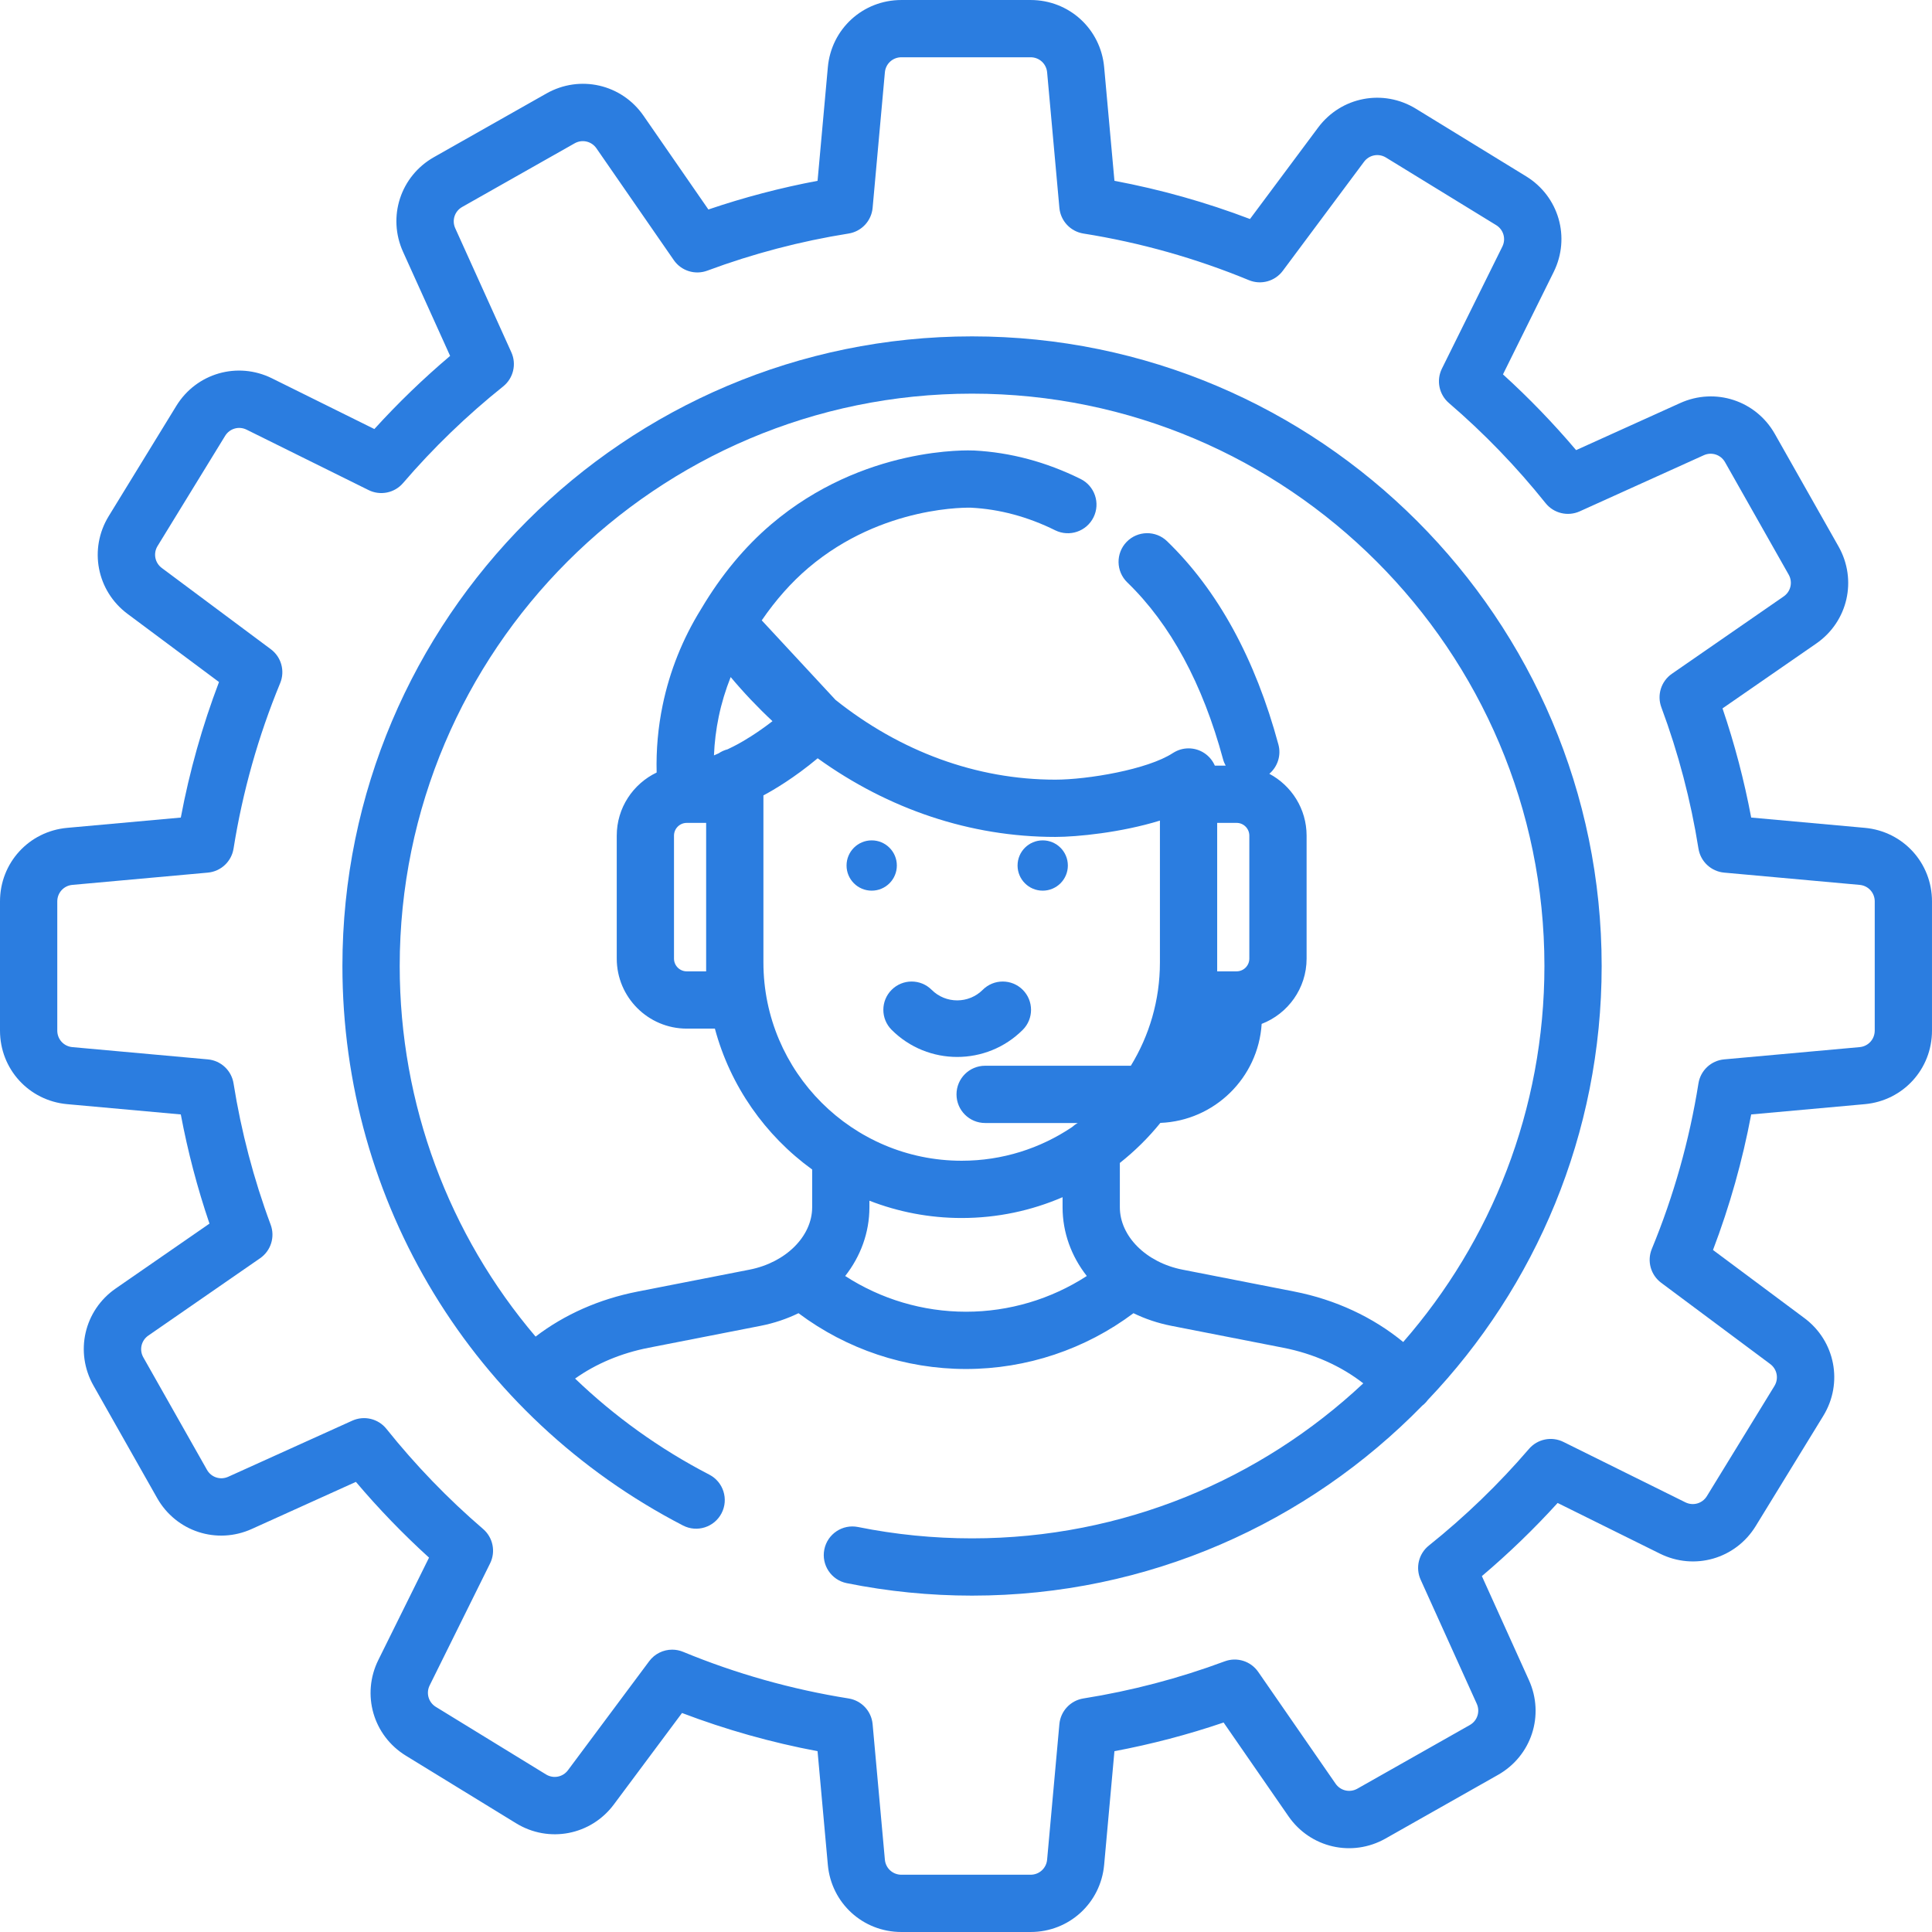 <?xml version="1.0" encoding="iso-8859-1"?>
<!-- Generator: Adobe Illustrator 19.0.0, SVG Export Plug-In . SVG Version: 6.00 Build 0)  -->
<svg xmlns="http://www.w3.org/2000/svg" xmlns:xlink="http://www.w3.org/1999/xlink" version="1.1" id="Capa_1" x="0px" y="0px" viewBox="0 0 512.002 512.002" style="enable-background:new 0 0 512.002 512.002;" xml:space="preserve" width="512px" height="512px">
<g>
	<g>
		<path d="M494.198,219.388l-30.114-2.726c-1.845-9.808-4.39-19.499-7.599-28.93l24.847-17.192    c8.381-5.798,10.916-16.859,5.896-25.728l-16.871-29.809c-5.02-8.869-15.807-12.387-25.091-8.19l-27.581,12.475    c-6.013-7.103-12.504-13.827-19.382-20.075l13.435-27.126c4.523-9.132,1.382-20.036-7.305-25.364l-29.198-17.906    c-8.686-5.326-19.828-3.184-25.919,4.988l-18.055,24.233c-11.641-4.428-23.678-7.819-35.922-10.122l-2.726-30.112    c-0.919-10.149-9.297-17.803-19.487-17.803h-34.252c-10.19,0-18.568,7.654-19.486,17.803l-2.726,30.112    c-9.808,1.845-19.497,4.39-28.932,7.6l-17.193-24.849c-5.798-8.38-16.858-10.911-25.727-5.895l-29.808,16.871    c-8.869,5.019-12.39,15.806-8.191,25.091l12.475,27.583c-7.104,6.013-13.827,12.504-20.076,19.381l-27.125-13.434    c-9.132-4.522-20.036-1.383-25.364,7.305l-17.906,29.199c-5.327,8.687-3.182,19.829,4.989,25.917l24.232,18.057    c-4.426,11.639-7.818,23.677-10.121,35.92l-30.114,2.726C7.653,220.308,0,228.686,0,238.875v34.252    c0,10.189,7.653,18.567,17.802,19.487l30.113,2.725c1.845,9.809,4.39,19.498,7.599,28.931l-24.847,17.192    c-8.381,5.798-10.915,16.858-5.895,25.728l16.871,29.809c5.019,8.868,15.806,12.388,25.092,8.19l27.581-12.475    c6.014,7.104,12.504,13.827,19.382,20.075l-13.435,27.126c-4.522,9.132-1.382,20.036,7.305,25.364l29.198,17.906    c8.685,5.328,19.829,3.183,25.919-4.989l18.056-24.232c11.64,4.427,23.677,7.818,35.921,10.122l2.726,30.112    c0.918,10.149,9.296,17.803,19.486,17.803h34.252c10.19,0,18.568-7.654,19.487-17.803l2.726-30.112    c9.808-1.846,19.5-4.392,28.931-7.6l17.192,24.848c5.799,8.38,16.859,10.915,25.728,5.896l29.808-16.871    c8.869-5.019,12.39-15.806,8.191-25.092l-12.475-27.582c7.104-6.013,13.826-12.503,20.076-19.382l27.125,13.435    c9.133,4.521,20.035,1.382,25.365-7.305l17.906-29.199c5.327-8.687,3.182-19.829-4.99-25.918l-24.231-18.056    c4.426-11.638,7.818-23.678,10.121-35.921l30.114-2.725c10.149-0.92,17.802-9.297,17.802-19.487v-34.252    C512,228.685,504.347,220.308,494.198,219.388z M496.826,273.127h-0.003c0,2.285-1.717,4.165-3.994,4.371l-35.91,3.25    c-3.46,0.313-6.265,2.936-6.81,6.366c-2.392,15.039-6.549,29.795-12.357,43.859c-1.325,3.209-0.304,6.908,2.48,8.981l28.894,21.53    c1.833,1.366,2.315,3.867,1.12,5.816l-17.906,29.198c-1.197,1.949-3.642,2.652-5.691,1.639l-32.332-16.014    c-3.11-1.539-6.865-0.777-9.125,1.857c-7.996,9.311-16.921,17.928-26.527,25.611c-2.709,2.166-3.604,5.893-2.175,9.054    l14.869,32.876c0.942,2.083,0.152,4.504-1.838,5.629l-29.808,16.871c-1.989,1.125-4.471,0.557-5.772-1.323l-20.5-29.628    c-1.975-2.854-5.633-4.006-8.887-2.794c-12.079,4.496-24.676,7.805-37.442,9.835c-3.431,0.546-6.052,3.352-6.365,6.811    l-3.25,35.909c-0.207,2.276-2.086,3.994-4.372,3.994h-34.252c-2.286,0-4.165-1.717-4.372-3.994l-3.25-35.909    c-0.313-3.46-2.935-6.264-6.365-6.811c-15.038-2.391-29.794-6.549-43.86-12.358c-0.941-0.388-1.923-0.575-2.894-0.575    c-2.343,0-4.621,1.088-6.087,3.055l-21.53,28.895c-1.367,1.834-3.867,2.315-5.815,1.119l-29.198-17.906    c-1.949-1.196-2.653-3.642-1.639-5.69l16.013-32.333c1.54-3.108,0.775-6.865-1.857-9.125    c-9.311-7.994-17.927-16.919-25.611-26.527c-2.166-2.708-5.892-3.601-9.054-2.175l-32.876,14.87    c-2.083,0.941-4.503,0.152-5.628-1.838l-16.87-29.808c-1.126-1.99-0.558-4.471,1.323-5.771l29.629-20.5    c2.854-1.975,4.005-5.635,2.794-8.888c-4.496-12.081-7.805-24.679-9.835-37.442c-0.545-3.431-3.351-6.053-6.81-6.366l-35.909-3.25    c-2.277-0.207-3.994-2.086-3.994-4.371v-34.252c0-2.285,1.717-4.165,3.994-4.371l35.91-3.251c3.459-0.313,6.264-2.936,6.81-6.366    c2.392-15.037,6.549-29.793,12.358-43.858c1.325-3.209,0.304-6.908-2.48-8.981l-28.896-21.532    c-1.833-1.366-2.314-3.865-1.119-5.814l17.906-29.198c1.195-1.949,3.641-2.653,5.69-1.639l32.333,16.013    c3.108,1.537,6.865,0.777,9.125-1.857c7.995-9.311,16.92-17.926,26.527-25.61c2.709-2.166,3.604-5.893,2.175-9.054L120.642,60.48    c-0.942-2.083-0.152-4.503,1.838-5.628l29.808-16.871c1.989-1.126,4.471-0.558,5.772,1.322l20.501,29.629    c1.974,2.853,5.632,4.004,8.887,2.794c12.084-4.498,24.681-7.807,37.441-9.835c3.431-0.545,6.053-3.351,6.366-6.811l3.25-35.909    c0.206-2.276,2.086-3.994,4.372-3.994h34.252c2.286,0,4.166,1.717,4.372,3.994l3.25,35.909c0.313,3.46,2.935,6.265,6.366,6.811    c15.037,2.39,29.793,6.548,43.859,12.357c3.208,1.329,6.907,0.303,8.981-2.479l21.53-28.895c1.366-1.834,3.867-2.314,5.815-1.119    L396.5,59.661c1.949,1.196,2.653,3.641,1.639,5.689l-16.014,32.334c-1.54,3.108-0.775,6.865,1.857,9.125    c9.311,7.994,17.928,16.92,25.611,26.527c2.166,2.708,5.893,3.602,9.054,2.175l32.876-14.87c2.083-0.943,4.503-0.151,5.628,1.838    l16.871,29.809c1.126,1.99,0.558,4.471-1.323,5.771l-29.628,20.5c-2.854,1.975-4.005,5.635-2.794,8.888    c4.496,12.079,7.805,24.677,9.835,37.441c0.545,3.431,3.35,6.053,6.81,6.366l35.91,3.251c2.277,0.206,3.994,2.086,3.994,4.371    V273.127z" fill="#2b7de0"/>
	</g>
</g>
<g>
	<g>
		<path d="M257.603,89.143c-92.005,0-166.858,74.853-166.858,166.858c0,62.638,34.583,119.452,90.252,148.271    c3.72,1.929,8.3,0.471,10.227-3.25c1.927-3.722,0.471-8.301-3.251-10.227c-13.248-6.858-25.167-15.474-35.568-25.458    c5.561-3.945,12.173-6.732,19.481-8.163l29.653-5.807c3.612-0.707,6.989-1.852,10.073-3.355    c12.768,9.562,28.323,14.788,44.387,14.788c16.064,0,31.618-5.226,44.386-14.788c3.084,1.504,6.461,2.648,10.073,3.355    l29.655,5.807c7.989,1.564,15.292,4.84,21.174,9.428c-27.143,25.461-63.622,41.081-103.685,41.081    c-10.165,0-20.327-1.012-30.204-3.006c-4.105-0.83-8.11,1.828-8.94,5.936c-0.829,4.108,1.828,8.11,5.936,8.94    c10.864,2.193,22.036,3.306,33.208,3.306c46.72,0,89.008-19.309,119.327-50.356c0.144-0.112,0.289-0.224,0.427-0.348    c0.406-0.365,0.762-0.765,1.07-1.19c28.51-29.949,46.034-70.448,46.034-114.964C424.461,163.996,349.609,89.143,257.603,89.143z     M202.313,210.785c0.083-0.044,0.168-0.085,0.251-0.13c2.402-1.29,7.896-4.488,14.128-9.7    c18.757,13.501,40.447,20.84,62.981,20.84c5.711,0,17.437-1.152,27.719-4.328v37.603c0,10.018-2.821,19.388-7.707,27.363h-38.612    c-4.191,0-7.588,3.397-7.588,7.588c0,4.191,3.397,7.588,7.588,7.588h24.557c-0.561,0.298-1.076,0.668-1.542,1.092    c-8.364,5.622-18.422,8.908-29.235,8.908c-28.97,0-52.539-23.569-52.539-52.54v-44.284H202.313z M195.38,197.286    c-0.842,0.452-1.701,0.875-2.565,1.29c-0.855,0.222-1.654,0.582-2.364,1.066c-0.416,0.179-0.824,0.374-1.244,0.545    c0.139-3.443,0.561-6.872,1.264-10.259c0.747-3.6,1.816-7.102,3.166-10.495c3.509,4.18,7.21,8.079,11.08,11.684    C200.545,194.356,197.044,196.392,195.38,197.286z M256,347.623c-11.428-0.001-22.533-3.324-32.016-9.467    c4.082-5.206,6.421-11.493,6.421-18.227v-1.727c7.589,2.949,15.828,4.585,24.447,4.585c9.494,0,18.533-1.972,26.742-5.515v2.657    c0,6.734,2.339,13.021,6.421,18.227C278.532,344.299,267.428,347.623,256,347.623z M371.862,355.649    c-7.979-6.575-17.952-11.24-28.832-13.37l-29.654-5.807c-9.621-1.884-16.604-8.841-16.604-16.543v-11.736    c3.959-3.131,7.564-6.688,10.737-10.611c14.349-0.569,25.955-11.972,26.846-26.238c6.954-2.68,11.909-9.414,11.909-17.301v-32.592    c0-7.097-4.009-13.269-9.877-16.388c2.159-1.844,3.197-4.823,2.408-7.746c-6.144-22.762-16.07-40.891-29.502-53.884    c-3.012-2.916-7.817-2.834-10.73,0.178c-2.914,3.013-2.834,7.817,0.178,10.73c11.435,11.061,19.981,26.851,25.402,46.93    c0.158,0.584,0.399,1.118,0.675,1.627h-2.875c-1.167-2.69-3.843-4.573-6.962-4.573c-1.479,0-2.855,0.43-4.021,1.161    c-0.05,0.031-0.09,0.048-0.142,0.083c-6.655,4.368-22.624,7.05-31.144,7.05c-20.932,0-41.101-7.476-58.241-21.129l-19.561-21.086    c3.687-5.387,7.814-10.047,12.324-13.885c19.742-16.798,42.972-15.979,43.171-15.972c7.535,0.388,15.024,2.401,22.26,5.982    c3.757,1.855,8.308,0.319,10.167-3.436c1.859-3.757,0.32-8.309-3.436-10.166c-9.103-4.505-18.593-7.04-28.208-7.536    c-1.181-0.055-29.31-1.259-53.789,19.571c-7.018,5.972-13.227,13.466-18.461,22.268c-0.004,0.007-0.01,0.013-0.014,0.02    c-0.016,0.026-0.03,0.052-0.046,0.078c-0.015,0.026-0.032,0.051-0.047,0.077c-0.004,0.006-0.006,0.012-0.009,0.018    c-4.874,7.851-8.298,16.403-10.17,25.425c-1.222,5.89-1.752,11.881-1.599,17.882c-6.241,2.991-10.572,9.352-10.572,16.723v32.592    c0,10.229,8.322,18.552,18.552,18.552h7.456c4.082,15.221,13.347,28.333,25.78,37.338v9.996c0,7.702-6.983,14.659-16.605,16.543    l-29.654,5.807c-10.176,1.993-19.382,6.078-27.041,11.931c-22.895-26.923-36.007-61.457-36.007-98.209    c0-83.637,68.044-151.681,151.681-151.681s151.681,68.044,151.681,151.681C409.284,294.109,395.153,328.976,371.862,355.649z     M322.568,257.417v-2.348v-36.995h5.144c1.861,0,3.375,1.515,3.375,3.376v32.592c0,1.862-1.514,3.375-3.375,3.375H322.568z     M187.136,218.075v36.995v2.348h-5.144c-1.861,0-3.375-1.514-3.375-3.375v-32.592c0-1.862,1.514-3.376,3.375-3.376H187.136z" fill="#2b7de0"/>
	</g>
</g>
<g>
	<g>
		<circle cx="231.01" cy="229.371" r="6.664" fill="#2b7de0"/>
	</g>
</g>
<g>
	<g>
		<circle cx="276.33" cy="229.371" r="6.664" fill="#2b7de0"/>
	</g>
</g>
<g>
	<g>
		<path d="M271.042,262.314c-2.93-2.93-7.678-2.929-10.607-0.001c-3.731,3.732-9.804,3.732-13.536,0    c-2.928-2.928-7.677-2.929-10.606,0.001c-2.929,2.928-2.928,7.677,0.001,10.606c4.79,4.789,11.082,7.185,17.374,7.185    s12.583-2.396,17.374-7.185C273.97,269.992,273.971,265.243,271.042,262.314z" fill="#2b7de0"/>
	</g>
</g>
<g>
</g>
<g>
</g>
<g>
</g>
<g>
</g>
<g>
</g>
<g>
</g>
<g>
</g>
<g>
</g>
<g>
</g>
<g>
</g>
<g>
</g>
<g>
</g>
<g>
</g>
<g>
</g>
<g>
</g>
</svg>
